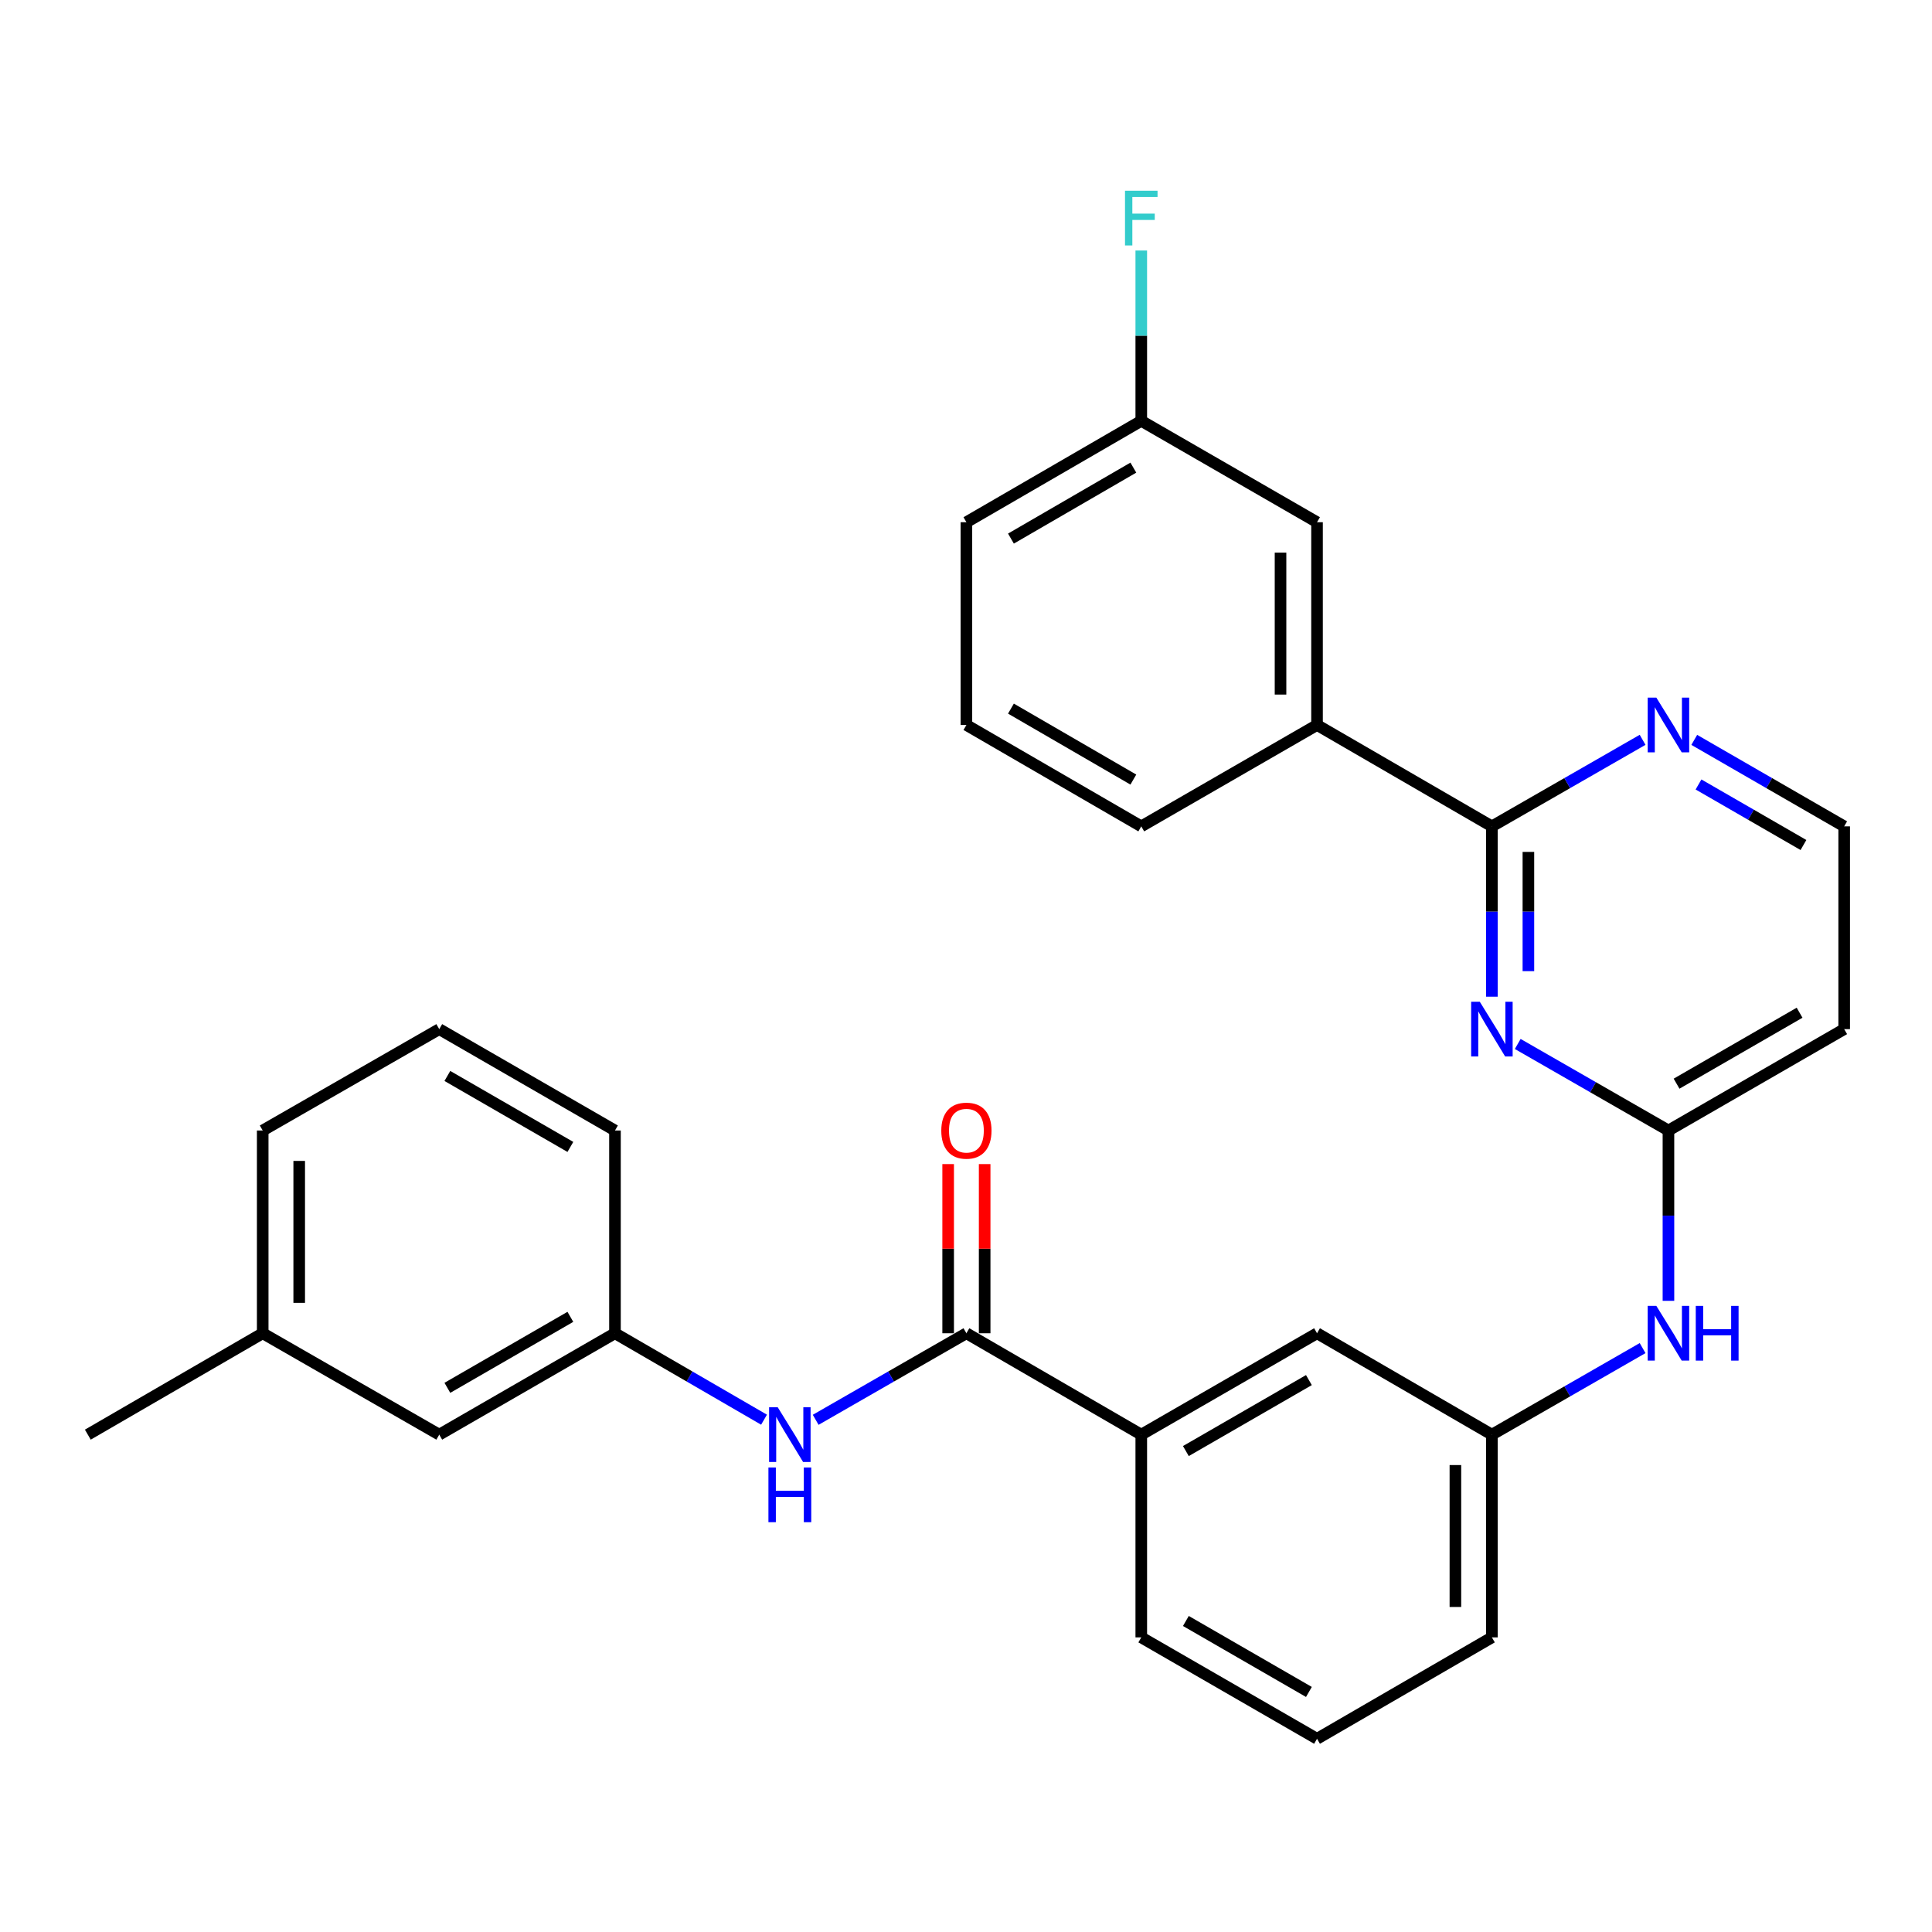 <?xml version='1.0' encoding='iso-8859-1'?>
<svg version='1.1' baseProfile='full'
              xmlns='http://www.w3.org/2000/svg'
                      xmlns:rdkit='http://www.rdkit.org/xml'
                      xmlns:xlink='http://www.w3.org/1999/xlink'
                  xml:space='preserve'
width='1000px' height='1000px' viewBox='0 0 1000 1000'>
<!-- END OF HEADER -->
<rect style='opacity:1.0;fill:#FFFFFF;stroke:none' width='1000' height='1000' x='0' y='0'> </rect>
<path class='bond-0' d='M 772.202,515.893 L 772.202,471.809' style='fill:none;fill-rule:evenodd;stroke:#0000FF;stroke-width:6px;stroke-linecap:butt;stroke-linejoin:miter;stroke-opacity:1' />
<path class='bond-0' d='M 772.202,471.809 L 772.202,427.724' style='fill:none;fill-rule:evenodd;stroke:#000000;stroke-width:6px;stroke-linecap:butt;stroke-linejoin:miter;stroke-opacity:1' />
<path class='bond-0' d='M 791.096,502.668 L 791.096,471.809' style='fill:none;fill-rule:evenodd;stroke:#0000FF;stroke-width:6px;stroke-linecap:butt;stroke-linejoin:miter;stroke-opacity:1' />
<path class='bond-0' d='M 791.096,471.809 L 791.096,440.949' style='fill:none;fill-rule:evenodd;stroke:#000000;stroke-width:6px;stroke-linecap:butt;stroke-linejoin:miter;stroke-opacity:1' />
<path class='bond-2' d='M 785.577,540.357 L 824.58,562.753' style='fill:none;fill-rule:evenodd;stroke:#0000FF;stroke-width:6px;stroke-linecap:butt;stroke-linejoin:miter;stroke-opacity:1' />
<path class='bond-2' d='M 824.58,562.753 L 863.584,585.149' style='fill:none;fill-rule:evenodd;stroke:#000000;stroke-width:6px;stroke-linecap:butt;stroke-linejoin:miter;stroke-opacity:1' />
<path class='bond-5' d='M 772.202,427.724 L 681.692,375.253' style='fill:none;fill-rule:evenodd;stroke:#000000;stroke-width:6px;stroke-linecap:butt;stroke-linejoin:miter;stroke-opacity:1' />
<path class='bond-6' d='M 772.202,427.724 L 811.206,405.328' style='fill:none;fill-rule:evenodd;stroke:#000000;stroke-width:6px;stroke-linecap:butt;stroke-linejoin:miter;stroke-opacity:1' />
<path class='bond-6' d='M 811.206,405.328 L 850.21,382.932' style='fill:none;fill-rule:evenodd;stroke:#0000FF;stroke-width:6px;stroke-linecap:butt;stroke-linejoin:miter;stroke-opacity:1' />
<path class='bond-1' d='M 500.21,690.091 L 590.72,742.573' style='fill:none;fill-rule:evenodd;stroke:#000000;stroke-width:6px;stroke-linecap:butt;stroke-linejoin:miter;stroke-opacity:1' />
<path class='bond-3' d='M 500.21,690.091 L 461.201,712.492' style='fill:none;fill-rule:evenodd;stroke:#000000;stroke-width:6px;stroke-linecap:butt;stroke-linejoin:miter;stroke-opacity:1' />
<path class='bond-3' d='M 461.201,712.492 L 422.193,734.893' style='fill:none;fill-rule:evenodd;stroke:#0000FF;stroke-width:6px;stroke-linecap:butt;stroke-linejoin:miter;stroke-opacity:1' />
<path class='bond-10' d='M 509.657,690.091 L 509.657,646.312' style='fill:none;fill-rule:evenodd;stroke:#000000;stroke-width:6px;stroke-linecap:butt;stroke-linejoin:miter;stroke-opacity:1' />
<path class='bond-10' d='M 509.657,646.312 L 509.657,602.532' style='fill:none;fill-rule:evenodd;stroke:#FF0000;stroke-width:6px;stroke-linecap:butt;stroke-linejoin:miter;stroke-opacity:1' />
<path class='bond-10' d='M 490.763,690.091 L 490.763,646.312' style='fill:none;fill-rule:evenodd;stroke:#000000;stroke-width:6px;stroke-linecap:butt;stroke-linejoin:miter;stroke-opacity:1' />
<path class='bond-10' d='M 490.763,646.312 L 490.763,602.532' style='fill:none;fill-rule:evenodd;stroke:#FF0000;stroke-width:6px;stroke-linecap:butt;stroke-linejoin:miter;stroke-opacity:1' />
<path class='bond-7' d='M 863.584,585.149 L 863.584,629.228' style='fill:none;fill-rule:evenodd;stroke:#000000;stroke-width:6px;stroke-linecap:butt;stroke-linejoin:miter;stroke-opacity:1' />
<path class='bond-7' d='M 863.584,629.228 L 863.584,673.308' style='fill:none;fill-rule:evenodd;stroke:#0000FF;stroke-width:6px;stroke-linecap:butt;stroke-linejoin:miter;stroke-opacity:1' />
<path class='bond-8' d='M 863.584,585.149 L 954.545,532.677' style='fill:none;fill-rule:evenodd;stroke:#000000;stroke-width:6px;stroke-linecap:butt;stroke-linejoin:miter;stroke-opacity:1' />
<path class='bond-8' d='M 867.787,560.912 L 931.461,524.182' style='fill:none;fill-rule:evenodd;stroke:#000000;stroke-width:6px;stroke-linecap:butt;stroke-linejoin:miter;stroke-opacity:1' />
<path class='bond-12' d='M 395.462,734.829 L 356.885,712.46' style='fill:none;fill-rule:evenodd;stroke:#0000FF;stroke-width:6px;stroke-linecap:butt;stroke-linejoin:miter;stroke-opacity:1' />
<path class='bond-12' d='M 356.885,712.46 L 318.308,690.091' style='fill:none;fill-rule:evenodd;stroke:#000000;stroke-width:6px;stroke-linecap:butt;stroke-linejoin:miter;stroke-opacity:1' />
<path class='bond-4' d='M 590.72,742.573 L 681.692,690.091' style='fill:none;fill-rule:evenodd;stroke:#000000;stroke-width:6px;stroke-linecap:butt;stroke-linejoin:miter;stroke-opacity:1' />
<path class='bond-4' d='M 613.807,751.066 L 677.488,714.329' style='fill:none;fill-rule:evenodd;stroke:#000000;stroke-width:6px;stroke-linecap:butt;stroke-linejoin:miter;stroke-opacity:1' />
<path class='bond-31' d='M 590.72,742.573 L 590.72,847.506' style='fill:none;fill-rule:evenodd;stroke:#000000;stroke-width:6px;stroke-linecap:butt;stroke-linejoin:miter;stroke-opacity:1' />
<path class='bond-13' d='M 681.692,375.253 L 681.692,270.299' style='fill:none;fill-rule:evenodd;stroke:#000000;stroke-width:6px;stroke-linecap:butt;stroke-linejoin:miter;stroke-opacity:1' />
<path class='bond-13' d='M 662.799,359.51 L 662.799,286.042' style='fill:none;fill-rule:evenodd;stroke:#000000;stroke-width:6px;stroke-linecap:butt;stroke-linejoin:miter;stroke-opacity:1' />
<path class='bond-20' d='M 681.692,375.253 L 590.72,427.724' style='fill:none;fill-rule:evenodd;stroke:#000000;stroke-width:6px;stroke-linecap:butt;stroke-linejoin:miter;stroke-opacity:1' />
<path class='bond-29' d='M 876.949,382.962 L 915.747,405.343' style='fill:none;fill-rule:evenodd;stroke:#0000FF;stroke-width:6px;stroke-linecap:butt;stroke-linejoin:miter;stroke-opacity:1' />
<path class='bond-29' d='M 915.747,405.343 L 954.545,427.724' style='fill:none;fill-rule:evenodd;stroke:#000000;stroke-width:6px;stroke-linecap:butt;stroke-linejoin:miter;stroke-opacity:1' />
<path class='bond-29' d='M 879.148,406.042 L 906.307,421.709' style='fill:none;fill-rule:evenodd;stroke:#0000FF;stroke-width:6px;stroke-linecap:butt;stroke-linejoin:miter;stroke-opacity:1' />
<path class='bond-29' d='M 906.307,421.709 L 933.465,437.376' style='fill:none;fill-rule:evenodd;stroke:#000000;stroke-width:6px;stroke-linecap:butt;stroke-linejoin:miter;stroke-opacity:1' />
<path class='bond-11' d='M 850.209,697.773 L 811.206,720.173' style='fill:none;fill-rule:evenodd;stroke:#0000FF;stroke-width:6px;stroke-linecap:butt;stroke-linejoin:miter;stroke-opacity:1' />
<path class='bond-11' d='M 811.206,720.173 L 772.202,742.573' style='fill:none;fill-rule:evenodd;stroke:#000000;stroke-width:6px;stroke-linecap:butt;stroke-linejoin:miter;stroke-opacity:1' />
<path class='bond-14' d='M 954.545,532.677 L 954.545,427.724' style='fill:none;fill-rule:evenodd;stroke:#000000;stroke-width:6px;stroke-linecap:butt;stroke-linejoin:miter;stroke-opacity:1' />
<path class='bond-9' d='M 681.692,690.091 L 772.202,742.573' style='fill:none;fill-rule:evenodd;stroke:#000000;stroke-width:6px;stroke-linecap:butt;stroke-linejoin:miter;stroke-opacity:1' />
<path class='bond-24' d='M 772.202,742.573 L 772.202,847.506' style='fill:none;fill-rule:evenodd;stroke:#000000;stroke-width:6px;stroke-linecap:butt;stroke-linejoin:miter;stroke-opacity:1' />
<path class='bond-24' d='M 753.309,758.313 L 753.309,831.766' style='fill:none;fill-rule:evenodd;stroke:#000000;stroke-width:6px;stroke-linecap:butt;stroke-linejoin:miter;stroke-opacity:1' />
<path class='bond-15' d='M 318.308,690.091 L 227.357,742.573' style='fill:none;fill-rule:evenodd;stroke:#000000;stroke-width:6px;stroke-linecap:butt;stroke-linejoin:miter;stroke-opacity:1' />
<path class='bond-15' d='M 295.222,681.599 L 231.557,718.337' style='fill:none;fill-rule:evenodd;stroke:#000000;stroke-width:6px;stroke-linecap:butt;stroke-linejoin:miter;stroke-opacity:1' />
<path class='bond-25' d='M 318.308,690.091 L 318.308,585.149' style='fill:none;fill-rule:evenodd;stroke:#000000;stroke-width:6px;stroke-linecap:butt;stroke-linejoin:miter;stroke-opacity:1' />
<path class='bond-16' d='M 681.692,270.299 L 590.72,217.828' style='fill:none;fill-rule:evenodd;stroke:#000000;stroke-width:6px;stroke-linecap:butt;stroke-linejoin:miter;stroke-opacity:1' />
<path class='bond-18' d='M 227.357,742.573 L 135.975,690.091' style='fill:none;fill-rule:evenodd;stroke:#000000;stroke-width:6px;stroke-linecap:butt;stroke-linejoin:miter;stroke-opacity:1' />
<path class='bond-17' d='M 590.72,217.828 L 590.72,173.748' style='fill:none;fill-rule:evenodd;stroke:#000000;stroke-width:6px;stroke-linecap:butt;stroke-linejoin:miter;stroke-opacity:1' />
<path class='bond-17' d='M 590.72,173.748 L 590.72,129.669' style='fill:none;fill-rule:evenodd;stroke:#33CCCC;stroke-width:6px;stroke-linecap:butt;stroke-linejoin:miter;stroke-opacity:1' />
<path class='bond-30' d='M 590.72,217.828 L 500.21,270.299' style='fill:none;fill-rule:evenodd;stroke:#000000;stroke-width:6px;stroke-linecap:butt;stroke-linejoin:miter;stroke-opacity:1' />
<path class='bond-30' d='M 586.619,242.044 L 523.262,278.774' style='fill:none;fill-rule:evenodd;stroke:#000000;stroke-width:6px;stroke-linecap:butt;stroke-linejoin:miter;stroke-opacity:1' />
<path class='bond-28' d='M 135.975,690.091 L 45.455,742.573' style='fill:none;fill-rule:evenodd;stroke:#000000;stroke-width:6px;stroke-linecap:butt;stroke-linejoin:miter;stroke-opacity:1' />
<path class='bond-32' d='M 135.975,690.091 L 135.975,585.149' style='fill:none;fill-rule:evenodd;stroke:#000000;stroke-width:6px;stroke-linecap:butt;stroke-linejoin:miter;stroke-opacity:1' />
<path class='bond-32' d='M 154.869,674.35 L 154.869,600.89' style='fill:none;fill-rule:evenodd;stroke:#000000;stroke-width:6px;stroke-linecap:butt;stroke-linejoin:miter;stroke-opacity:1' />
<path class='bond-19' d='M 590.72,847.506 L 681.692,899.987' style='fill:none;fill-rule:evenodd;stroke:#000000;stroke-width:6px;stroke-linecap:butt;stroke-linejoin:miter;stroke-opacity:1' />
<path class='bond-19' d='M 613.807,839.012 L 677.488,875.75' style='fill:none;fill-rule:evenodd;stroke:#000000;stroke-width:6px;stroke-linecap:butt;stroke-linejoin:miter;stroke-opacity:1' />
<path class='bond-22' d='M 590.72,427.724 L 500.21,375.253' style='fill:none;fill-rule:evenodd;stroke:#000000;stroke-width:6px;stroke-linecap:butt;stroke-linejoin:miter;stroke-opacity:1' />
<path class='bond-22' d='M 586.619,403.508 L 523.262,366.778' style='fill:none;fill-rule:evenodd;stroke:#000000;stroke-width:6px;stroke-linecap:butt;stroke-linejoin:miter;stroke-opacity:1' />
<path class='bond-21' d='M 681.692,899.987 L 772.202,847.506' style='fill:none;fill-rule:evenodd;stroke:#000000;stroke-width:6px;stroke-linecap:butt;stroke-linejoin:miter;stroke-opacity:1' />
<path class='bond-26' d='M 500.21,375.253 L 500.21,270.299' style='fill:none;fill-rule:evenodd;stroke:#000000;stroke-width:6px;stroke-linecap:butt;stroke-linejoin:miter;stroke-opacity:1' />
<path class='bond-23' d='M 227.357,532.677 L 318.308,585.149' style='fill:none;fill-rule:evenodd;stroke:#000000;stroke-width:6px;stroke-linecap:butt;stroke-linejoin:miter;stroke-opacity:1' />
<path class='bond-23' d='M 231.558,556.913 L 295.224,593.643' style='fill:none;fill-rule:evenodd;stroke:#000000;stroke-width:6px;stroke-linecap:butt;stroke-linejoin:miter;stroke-opacity:1' />
<path class='bond-27' d='M 227.357,532.677 L 135.975,585.149' style='fill:none;fill-rule:evenodd;stroke:#000000;stroke-width:6px;stroke-linecap:butt;stroke-linejoin:miter;stroke-opacity:1' />
<path  class='atom-0' d='M 765.942 518.517
L 775.222 533.517
Q 776.142 534.997, 777.622 537.677
Q 779.102 540.357, 779.182 540.517
L 779.182 518.517
L 782.942 518.517
L 782.942 546.837
L 779.062 546.837
L 769.102 530.437
Q 767.942 528.517, 766.702 526.317
Q 765.502 524.117, 765.142 523.437
L 765.142 546.837
L 761.462 546.837
L 761.462 518.517
L 765.942 518.517
' fill='#0000FF'/>
<path  class='atom-4' d='M 402.558 728.413
L 411.838 743.413
Q 412.758 744.893, 414.238 747.573
Q 415.718 750.253, 415.798 750.413
L 415.798 728.413
L 419.558 728.413
L 419.558 756.733
L 415.678 756.733
L 405.718 740.333
Q 404.558 738.413, 403.318 736.213
Q 402.118 734.013, 401.758 733.333
L 401.758 756.733
L 398.078 756.733
L 398.078 728.413
L 402.558 728.413
' fill='#0000FF'/>
<path  class='atom-4' d='M 397.738 759.565
L 401.578 759.565
L 401.578 771.605
L 416.058 771.605
L 416.058 759.565
L 419.898 759.565
L 419.898 787.885
L 416.058 787.885
L 416.058 774.805
L 401.578 774.805
L 401.578 787.885
L 397.738 787.885
L 397.738 759.565
' fill='#0000FF'/>
<path  class='atom-7' d='M 857.324 361.093
L 866.604 376.093
Q 867.524 377.573, 869.004 380.253
Q 870.484 382.933, 870.564 383.093
L 870.564 361.093
L 874.324 361.093
L 874.324 389.413
L 870.444 389.413
L 860.484 373.013
Q 859.324 371.093, 858.084 368.893
Q 856.884 366.693, 856.524 366.013
L 856.524 389.413
L 852.844 389.413
L 852.844 361.093
L 857.324 361.093
' fill='#0000FF'/>
<path  class='atom-8' d='M 857.324 675.931
L 866.604 690.931
Q 867.524 692.411, 869.004 695.091
Q 870.484 697.771, 870.564 697.931
L 870.564 675.931
L 874.324 675.931
L 874.324 704.251
L 870.444 704.251
L 860.484 687.851
Q 859.324 685.931, 858.084 683.731
Q 856.884 681.531, 856.524 680.851
L 856.524 704.251
L 852.844 704.251
L 852.844 675.931
L 857.324 675.931
' fill='#0000FF'/>
<path  class='atom-8' d='M 877.724 675.931
L 881.564 675.931
L 881.564 687.971
L 896.044 687.971
L 896.044 675.931
L 899.884 675.931
L 899.884 704.251
L 896.044 704.251
L 896.044 691.171
L 881.564 691.171
L 881.564 704.251
L 877.724 704.251
L 877.724 675.931
' fill='#0000FF'/>
<path  class='atom-11' d='M 487.21 585.229
Q 487.21 578.429, 490.57 574.629
Q 493.93 570.829, 500.21 570.829
Q 506.49 570.829, 509.85 574.629
Q 513.21 578.429, 513.21 585.229
Q 513.21 592.109, 509.81 596.029
Q 506.41 599.909, 500.21 599.909
Q 493.97 599.909, 490.57 596.029
Q 487.21 592.149, 487.21 585.229
M 500.21 596.709
Q 504.53 596.709, 506.85 593.829
Q 509.21 590.909, 509.21 585.229
Q 509.21 579.669, 506.85 576.869
Q 504.53 574.029, 500.21 574.029
Q 495.89 574.029, 493.53 576.829
Q 491.21 579.629, 491.21 585.229
Q 491.21 590.949, 493.53 593.829
Q 495.89 596.709, 500.21 596.709
' fill='#FF0000'/>
<path  class='atom-18' d='M 582.3 98.725
L 599.14 98.725
L 599.14 101.965
L 586.1 101.965
L 586.1 110.565
L 597.7 110.565
L 597.7 113.845
L 586.1 113.845
L 586.1 127.045
L 582.3 127.045
L 582.3 98.725
' fill='#33CCCC'/>
</svg>
